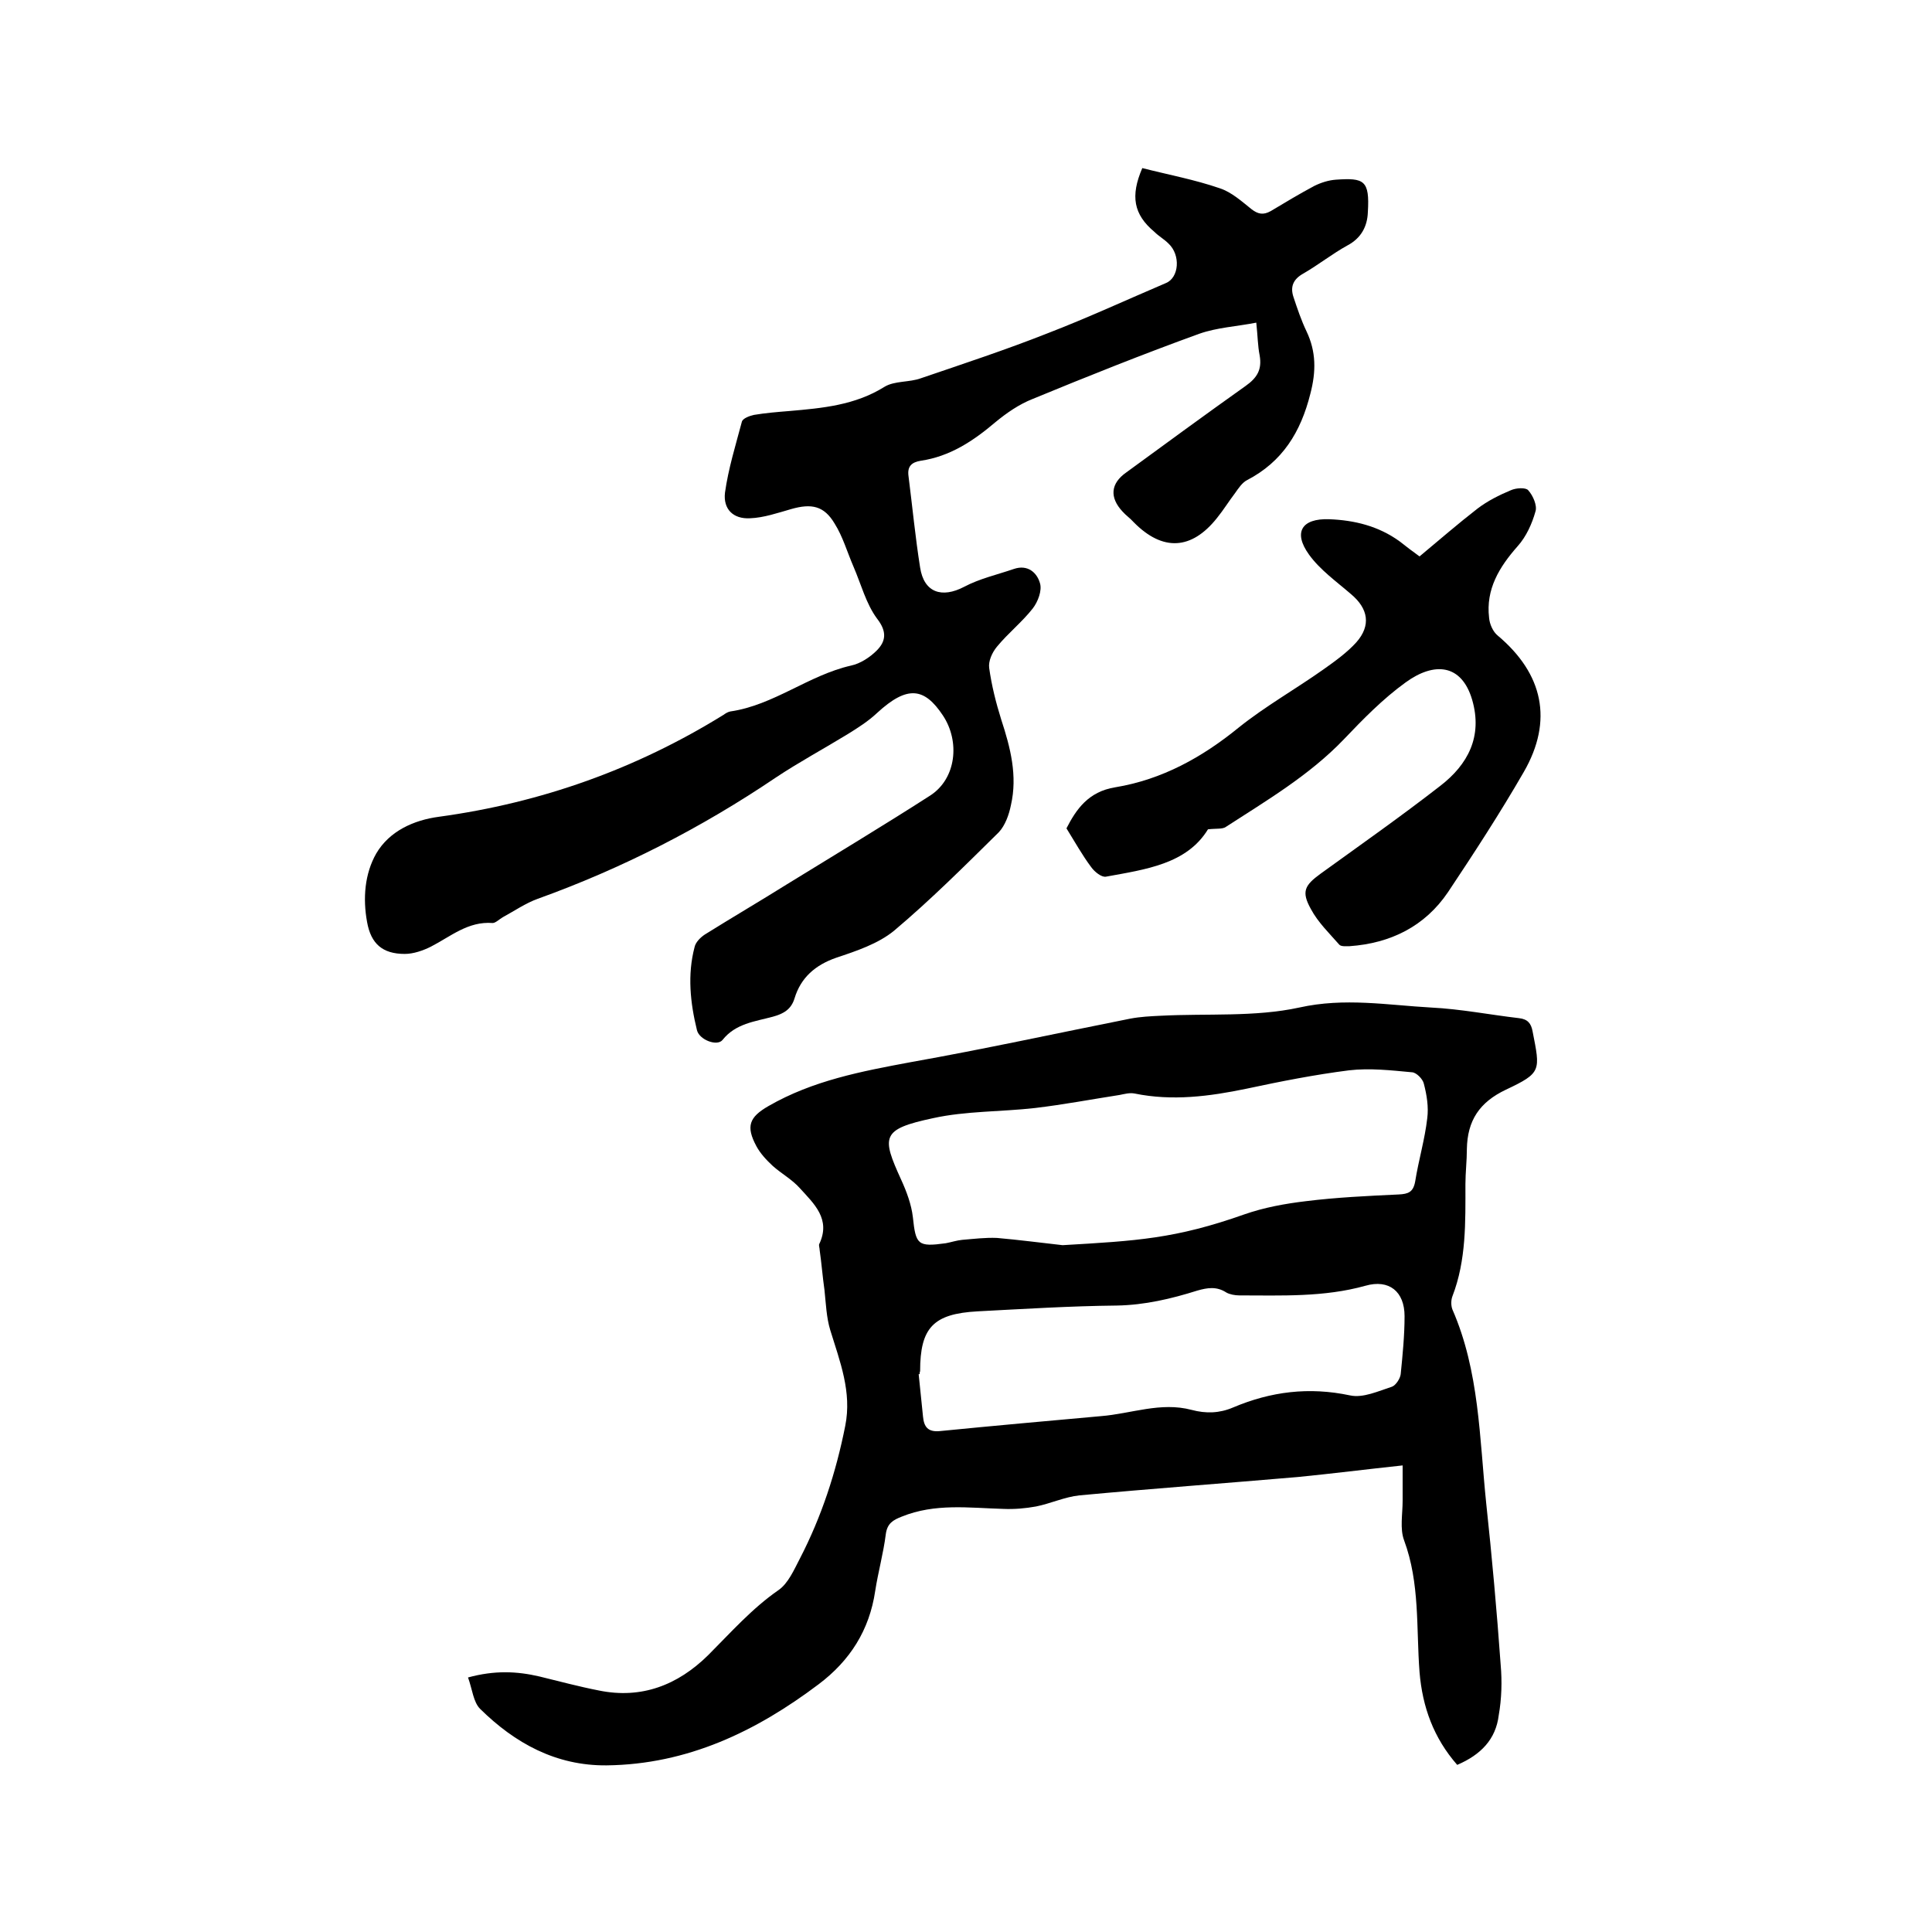 <svg enable-background="new 0 0 400 400" viewBox="0 0 400 400" xmlns="http://www.w3.org/2000/svg"><path d="m301.7 365.4c-4.9-5.6-7.2-12-7.8-19.2-.7-9.1.1-18.4-3.2-27.3-.9-2.4-.3-5.4-.3-8.2 0-2.3 0-4.6 0-7.3-7.5.8-14.6 1.7-21.7 2.4-15.1 1.3-30.2 2.4-45.2 3.8-3 .3-6 1.7-9 2.3-2.2.4-4.5.6-6.8.5-7.1-.2-14.1-1.2-21 1.6-1.8.7-3 1.4-3.3 3.6-.5 4-1.6 7.9-2.2 11.8-1.2 8.1-5.2 14.4-11.7 19.3-13 9.8-27.2 16.6-43.9 16.8-10.5.1-19-4.6-26.2-11.7-1.4-1.4-1.6-4-2.5-6.5 5.5-1.5 10.1-1.3 14.8-.2 4.1 1 8.2 2.1 12.3 2.9 8.8 1.8 16.3-1.1 22.6-7.3 4.7-4.7 9.1-9.7 14.6-13.5 2-1.4 3.2-4.2 4.4-6.5 4.5-8.7 7.5-17.9 9.4-27.5 1.4-7-1.1-13.3-3.1-19.8-.8-2.6-.9-5.5-1.2-8.3-.4-2.8-.6-5.5-1-8.3 0-.4-.2-.9-.1-1.2 2.5-5.2-1.1-8.4-4-11.6-1.6-1.8-3.8-3-5.6-4.6-1.3-1.2-2.6-2.6-3.4-4.1-2.2-4.1-1.5-6 2.5-8.3 9.2-5.3 19.3-7.2 29.5-9.1 15.2-2.7 30.3-6 45.4-9 2.1-.4 4.2-.5 6.3-.6 9.6-.5 19.5.3 28.7-1.7 9.4-2.1 18.3-.5 27.3 0 6.1.3 12.2 1.5 18.2 2.2 1.8.2 2.5 1.1 2.8 2.7 1.6 8.2 1.9 8.6-5.5 12.1-5.5 2.6-8 6.4-8.1 12.3 0 2.4-.3 4.9-.3 7.3 0 7.8.2 15.7-2.7 23.2-.3.8-.3 1.9 0 2.7 5.6 12.8 5.6 26.6 7 40.1 1.2 11.2 2.2 22.3 3 33.5.3 3.4.2 7-.4 10.4-.6 5-3.7 8.2-8.6 10.3zm-81.7-107.6c15.3-.9 23.3-1.3 37.7-6.4 4-1.4 8.4-2.2 12.6-2.7 6.4-.8 12.9-1.1 19.3-1.4 2-.1 3-.5 3.4-2.7.7-4.4 2-8.7 2.5-13.1.3-2.3-.1-4.8-.7-7.1-.2-1-1.6-2.4-2.5-2.4-4.3-.4-8.7-.9-13-.4-7.1.9-14.2 2.3-21.2 3.8-7.7 1.6-15.4 2.6-23.2 1-1-.2-2.1.1-3.1.3-5.8.9-11.6 2-17.5 2.7-7 .8-14.3.6-21.1 2.1-10.8 2.3-10.7 3.8-6.6 12.8 1.1 2.4 2.1 5.1 2.4 7.7.6 5.7 1 6.2 6.8 5.4 1.1-.2 2.3-.6 3.4-.7 2.4-.2 4.8-.5 7.2-.4 4.6.4 9.1 1 13.6 1.5zm-29.6 26.7c-.1 0-.1 0-.2 0 .3 2.9.6 5.9.9 8.8.2 2.1 1 3.2 3.4 3 11.1-1.1 22.3-2.1 33.4-3.1 6.3-.5 12.4-3 18.8-1.3 3 .8 5.8.7 8.6-.5 7.8-3.3 15.7-4.3 24.2-2.5 2.7.6 5.9-.9 8.7-1.8.8-.3 1.7-1.7 1.8-2.6.4-4 .8-8 .8-12 0-5.1-3.2-7.7-8.1-6.3-8.6 2.4-17.4 2-26.1 2-.9 0-2-.2-2.7-.6-2-1.3-3.9-1-6-.4-5.4 1.7-10.9 3-16.7 3.1-9.6.1-19.2.7-28.8 1.2-9.2.5-11.9 3.4-11.9 12.4-.1.2-.1.4-.1.6z"/><path d="m236.5 34.8c5.5 1.4 10.9 2.4 16.1 4.2 2.4.8 4.5 2.7 6.5 4.3 1.3 1 2.4 1.3 4 .4 3-1.8 6-3.6 9-5.2 1.4-.7 3-1.2 4.5-1.3 5.8-.4 7 .1 6.6 6.7-.1 3-1.4 5.4-4.2 6.9-3.1 1.7-6 4-9.1 5.8-2.2 1.2-2.8 2.8-2.1 4.9.8 2.4 1.6 4.8 2.7 7.1 2 4.2 2 8.3.8 12.9-2 8-5.8 14.1-13.1 17.9-1 .5-1.8 1.7-2.5 2.7-1.3 1.7-2.4 3.5-3.7 5.1-5.3 6.7-11.3 7-17.3.9-.7-.8-1.6-1.4-2.3-2.2-2.7-2.9-2.5-5.8.8-8.1 8.2-6 16.4-12 24.7-17.9 2.4-1.7 3.4-3.4 2.9-6.3-.4-2-.4-4-.7-6.8-4.1.8-8.1 1-11.8 2.3-11.6 4.2-23.1 8.8-34.5 13.5-2.8 1.1-5.4 2.9-7.7 4.8-4.6 3.9-9.4 7.1-15.5 8-1.8.3-2.8 1.1-2.5 3.2.8 6.3 1.4 12.6 2.4 18.9.8 5.2 4.5 6.4 9.1 4 3.2-1.7 6.8-2.5 10.3-3.7 2.9-1 4.8.8 5.4 2.9.5 1.5-.4 3.9-1.5 5.3-2.2 2.8-5.1 5.1-7.4 7.9-1 1.2-1.8 3-1.6 4.4.5 3.6 1.4 7.2 2.5 10.7 1.9 5.8 3.4 11.6 2 17.7-.4 2-1.2 4.2-2.5 5.6-7.1 7-14.1 14-21.7 20.4-3.3 2.7-7.8 4.2-12 5.6-4.3 1.5-7.3 4.1-8.6 8.4-.7 2.3-2.3 3.2-4.5 3.8-3.7 1-7.7 1.4-10.4 4.8-1.1 1.4-4.8 0-5.3-2-1.4-5.7-2-11.5-.5-17.2.2-1 1.2-2 2.1-2.6 5.6-3.5 11.4-6.9 17-10.4 9.9-6.1 19.9-12.1 29.7-18.4 5.4-3.5 6.2-11.2 2.6-16.6-3.8-5.7-7.3-6.3-13.6-.5-1.8 1.7-4 3.1-6.1 4.4-4.9 3-10.1 5.8-14.9 9-15.4 10.4-31.8 18.8-49.3 25.1-2.5.9-4.8 2.5-7.2 3.8-.7.4-1.5 1.2-2.1 1.2-5.1-.4-8.7 2.8-12.8 4.9-1.6.8-3.6 1.5-5.4 1.5-4.6 0-7-2.1-7.8-6.6-.9-4.9-.5-10 1.9-14.2 2.7-4.6 7.7-6.9 13-7.6 21.2-2.9 40.8-9.9 58.9-21.1.4-.3.9-.6 1.4-.7 9-1.3 16.2-7.5 25-9.5 1.9-.4 3.9-1.7 5.3-3.1 1.9-1.9 2.2-3.9.1-6.6-2.3-3.1-3.3-7.1-4.9-10.8-1.3-3-2.2-6.2-3.9-8.9-2.2-3.7-4.8-4.2-9-3-2.8.8-5.7 1.8-8.5 1.9-3.5.2-5.6-1.9-5.2-5.3.7-5 2.2-9.8 3.5-14.7.2-.7 1.6-1.2 2.5-1.4 2.4-.4 4.8-.6 7.3-.8 6.9-.6 13.6-1.2 19.7-5 2.1-1.3 5.2-.9 7.6-1.8 8.8-3 17.6-5.9 26.2-9.3 8.3-3.2 16.3-6.9 24.5-10.4 2.7-1.1 3.1-5.8.5-8.2-.9-.9-2-1.5-2.9-2.4-4.3-3.6-5-7.4-2.5-13.2z"/><path d="m293.9 115.2c4.2-3.5 8-6.8 12-9.9 2.1-1.6 4.5-2.8 6.9-3.8 1.1-.5 3.1-.6 3.6 0 1 1.1 1.9 3.2 1.5 4.4-.7 2.5-1.9 5.2-3.7 7.2-3.8 4.3-6.6 8.9-5.9 14.8.1 1.3.8 2.9 1.8 3.7 9.4 7.9 11.5 17.6 5.4 28.2-4.9 8.5-10.3 16.8-15.7 24.9-4.8 7.1-11.9 10.6-20.4 11.2-.7 0-1.7.1-2.1-.3-2.1-2.4-4.4-4.6-5.9-7.4-2-3.6-1.3-4.9 2-7.3 8.3-6 16.7-11.9 24.8-18.2 5.7-4.4 8.8-10.2 6.6-17.8-2.2-7.5-7.9-7.9-13.8-3.6-4.7 3.4-8.8 7.6-12.8 11.8-7.1 7.4-15.9 12.6-24.4 18.1-.7.5-1.9.3-3.7.5-4.4 7.2-12.9 8.3-21.1 9.8-.9.2-2.4-1-3.1-2-1.8-2.4-3.3-5.1-5.1-8 2-3.9 4.5-7.6 10.1-8.5 9.7-1.6 18-6.2 25.6-12.4 5.5-4.4 11.7-7.9 17.5-12 2.4-1.7 4.9-3.5 6.8-5.6 3.1-3.5 2.5-7-1.1-10-3-2.6-6.4-5-8.7-8.2-3.3-4.6-1.5-7.5 4.2-7.3 5.2.2 10.2 1.4 14.6 4.6 1.4 1.1 2.7 2.1 4.1 3.1z"/></svg>